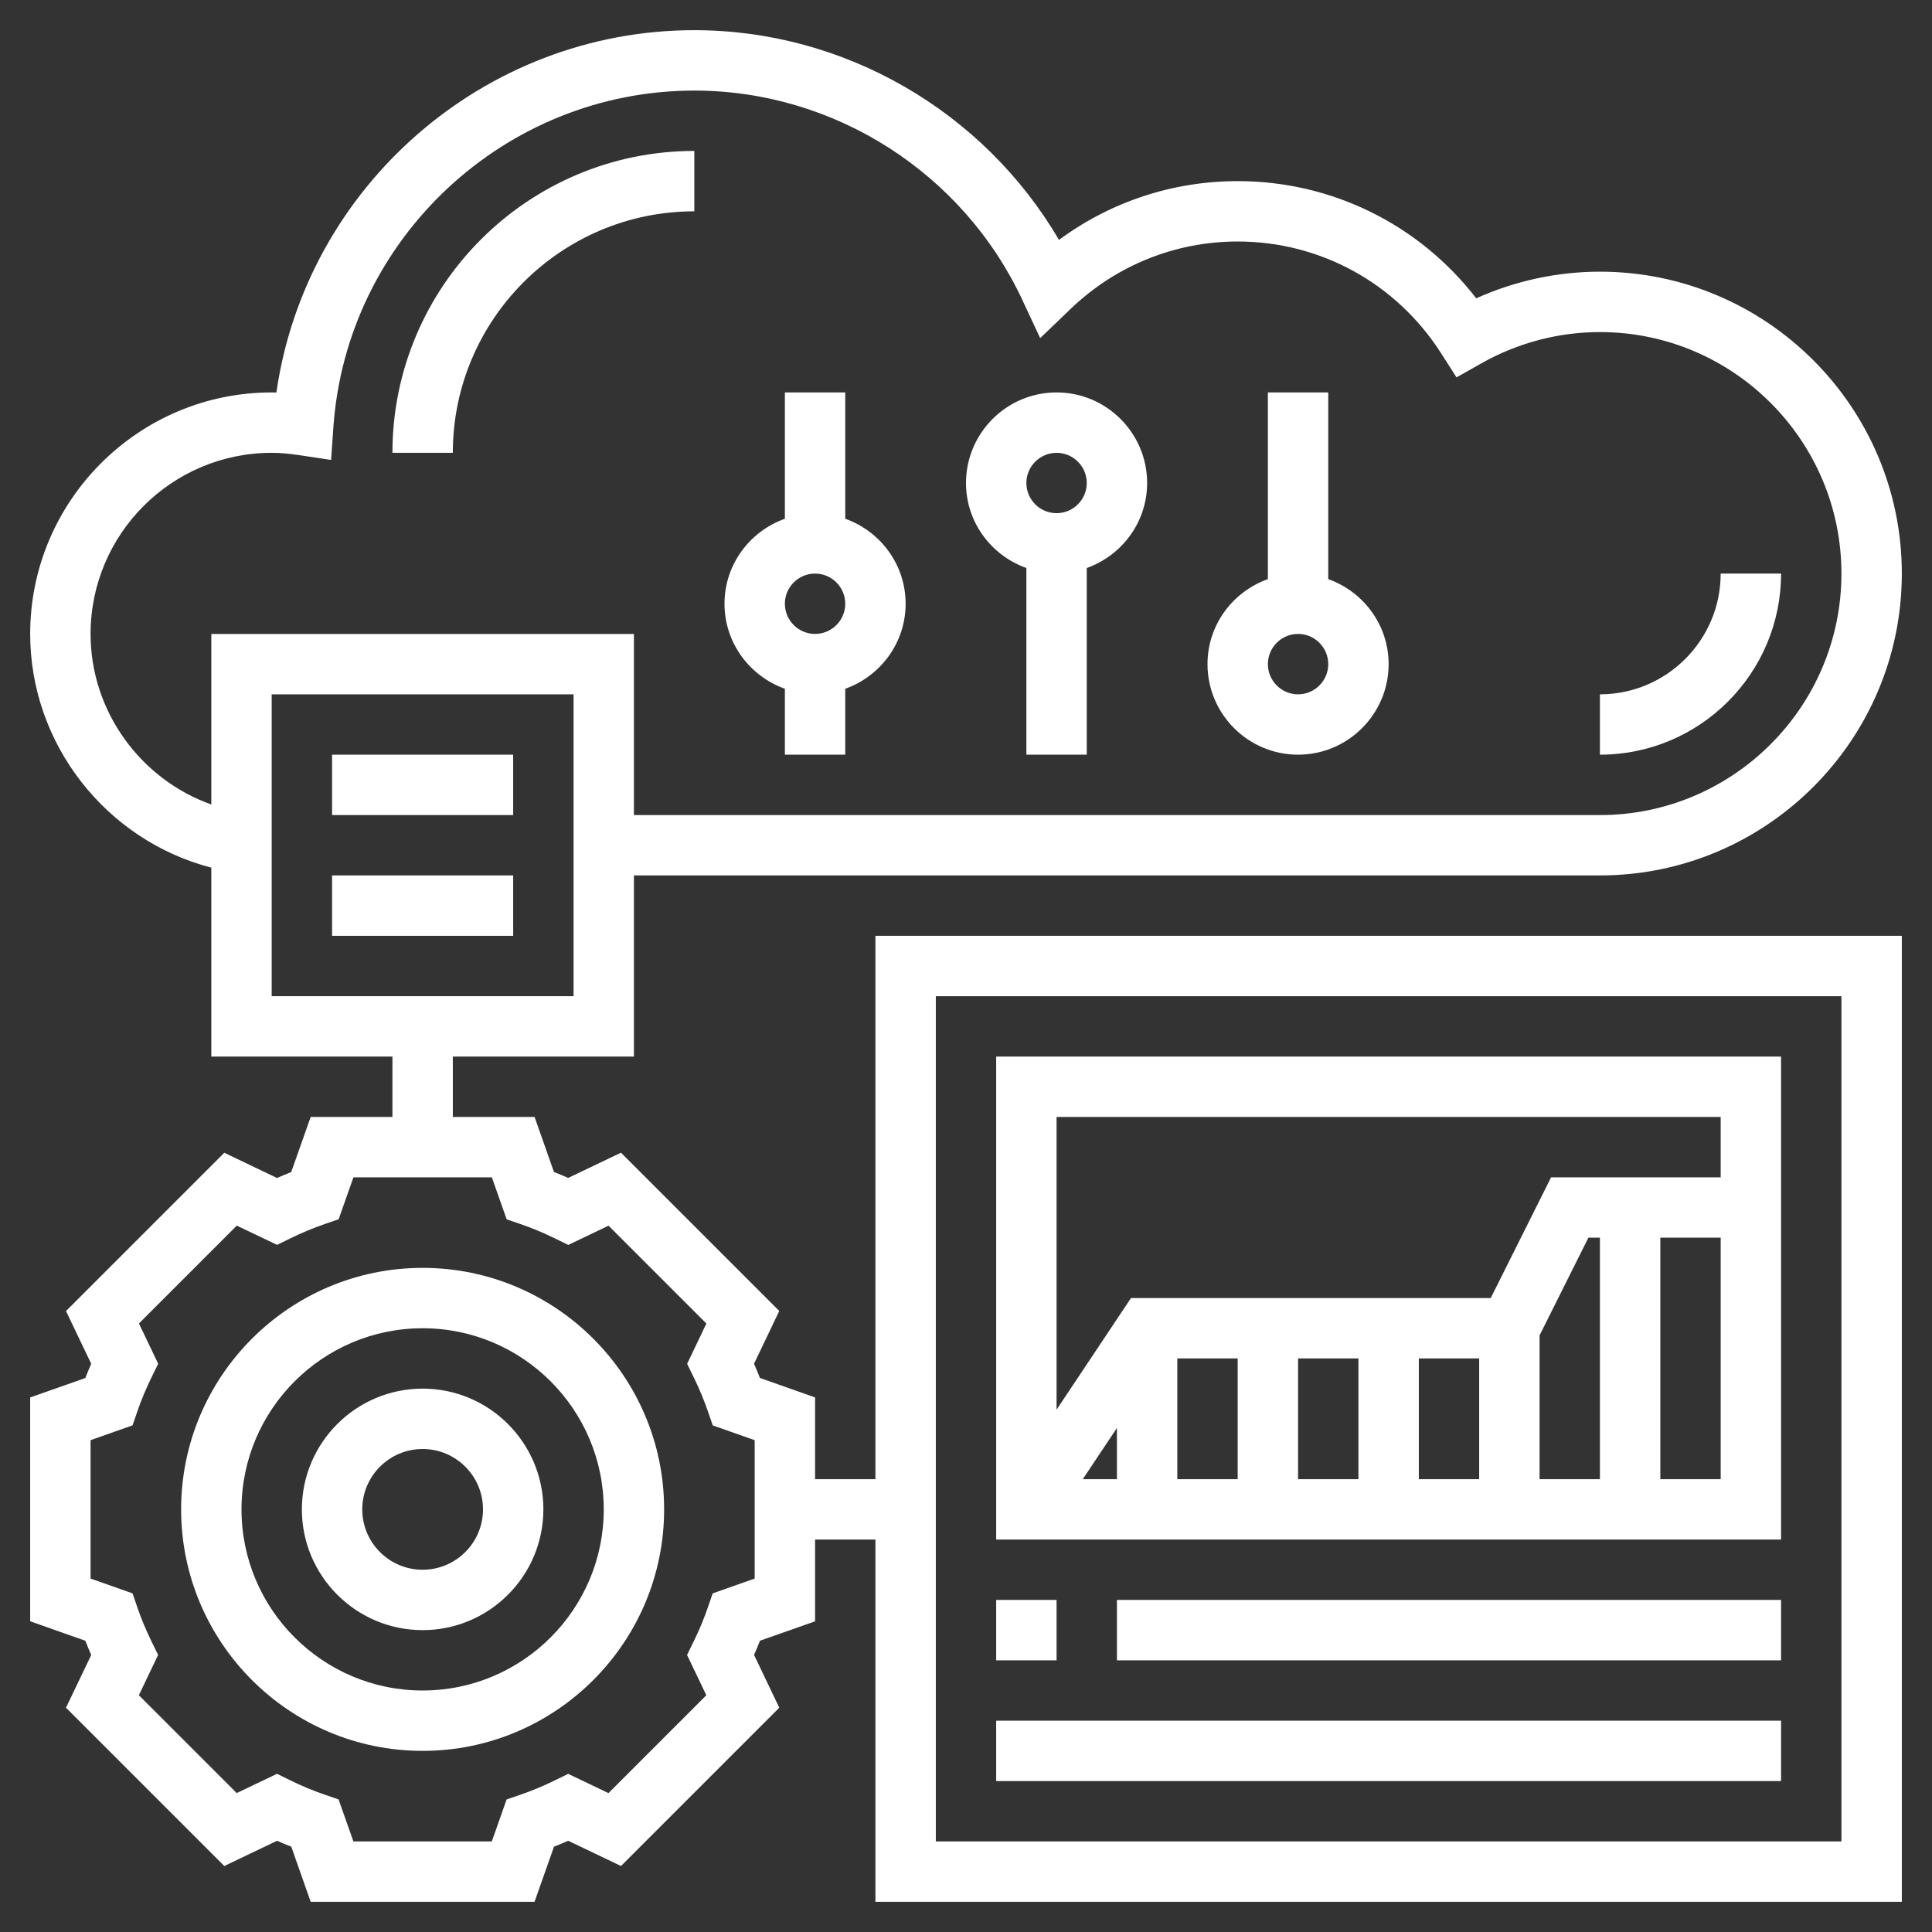 <svg xmlns="http://www.w3.org/2000/svg" width="100" height="100" viewBox="0 0 100 100" fill="none"><rect x="0" y="0" width="100" height="100" fill="#333333" stroke="none"/><path d="M21.875 65.625C14.983 65.625 9.375 71.233 9.375 78.125C9.375 85.017 14.983 90.625 21.875 90.625C28.767 90.625 34.375 85.017 34.375 78.125C34.375 71.233 28.767 65.625 21.875 65.625ZM21.875 87.5C16.705 87.5 12.5 83.295 12.5 78.125C12.5 72.955 16.705 68.75 21.875 68.75C27.045 68.75 31.25 72.955 31.25 78.125C31.25 83.295 27.045 87.5 21.875 87.5Z" fill="white"></path><path d="M21.875 71.875C18.428 71.875 15.625 74.678 15.625 78.125C15.625 81.572 18.428 84.375 21.875 84.375C25.322 84.375 28.125 81.572 28.125 78.125C28.125 74.678 25.322 71.875 21.875 71.875ZM21.875 81.25C20.152 81.25 18.75 79.848 18.75 78.125C18.75 76.402 20.152 75 21.875 75C23.598 75 25 76.402 25 78.125C25 79.848 23.598 81.25 21.875 81.25Z" fill="white"></path><path d="M45.312 76.562H42.188V72.331L39.334 71.323C39.237 71.078 39.136 70.833 39.028 70.588L40.334 67.856L32.141 59.663L29.409 60.969C29.166 60.861 28.92 60.758 28.673 60.663L27.669 57.812H23.438V54.688H32.812V45.312H82.812C91.428 45.312 98.438 38.303 98.438 29.688C98.438 21.072 91.428 14.062 82.812 14.062C80.606 14.062 78.419 14.536 76.409 15.441C73.456 11.619 68.938 9.375 64.062 9.375C60.703 9.375 57.484 10.444 54.812 12.417C50.917 5.764 43.712 1.562 35.938 1.562C25.044 1.562 15.834 9.68 14.306 20.316C14.225 20.312 14.144 20.312 14.062 20.312C7.17 20.312 1.562 25.92 1.562 32.812C1.562 38.53 5.509 43.503 10.938 44.909V54.688H20.312V57.812H16.081L15.073 60.666C14.828 60.763 14.583 60.864 14.338 60.972L11.609 59.666L3.416 67.859L4.722 70.591C4.614 70.834 4.511 71.08 4.416 71.327L1.562 72.331V83.917L4.416 84.925C4.513 85.17 4.614 85.416 4.722 85.661L3.416 88.391L11.609 96.584L14.341 95.278C14.584 95.386 14.83 95.489 15.077 95.584L16.081 98.438H27.667L28.675 95.584C28.92 95.487 29.166 95.386 29.411 95.278L32.142 96.584L40.336 88.391L39.03 85.659C39.138 85.416 39.241 85.17 39.336 84.923L42.188 83.919V79.688H45.312V98.438H98.438V48.438H45.312V76.562ZM4.688 32.812C4.688 27.642 8.892 23.438 14.062 23.438C14.484 23.438 14.93 23.475 15.464 23.555L17.137 23.806L17.255 22.119C17.936 12.344 26.142 4.688 35.938 4.688C43.177 4.688 49.841 8.941 52.916 15.525L53.839 17.502L55.413 15.991C57.758 13.739 60.83 12.5 64.062 12.5C68.341 12.5 72.277 14.662 74.592 18.286L75.389 19.533L76.678 18.805C78.55 17.747 80.67 17.188 82.812 17.188C89.705 17.188 95.312 22.795 95.312 29.688C95.312 36.58 89.705 42.188 82.812 42.188H32.812V32.812H10.938V41.641C7.277 40.337 4.688 36.822 4.688 32.812ZM14.062 35.938H29.688V51.562H14.062V35.938ZM39.062 81.706L36.888 82.473L36.642 83.189C36.438 83.787 36.186 84.391 35.895 84.981L35.562 85.661L36.559 87.745L31.494 92.811L29.409 91.814L28.73 92.147C28.139 92.438 27.536 92.688 26.938 92.894L26.222 93.139L25.456 95.312H18.292L17.525 93.138L16.809 92.892C16.211 92.688 15.608 92.436 15.017 92.145L14.338 91.812L12.253 92.809L7.188 87.744L8.184 85.659L7.852 84.98C7.562 84.391 7.312 83.789 7.106 83.189L6.861 82.473L4.688 81.706V74.542L6.862 73.775L7.108 73.059C7.312 72.461 7.564 71.858 7.855 71.267L8.188 70.588L7.191 68.503L12.256 63.438L14.341 64.434L15.02 64.102C15.611 63.811 16.214 63.561 16.812 63.355L17.528 63.109L18.294 60.938H25.458L26.225 63.112L26.941 63.358C27.539 63.562 28.142 63.814 28.733 64.105L29.413 64.438L31.497 63.441L36.562 68.506L35.566 70.591L35.898 71.27C36.189 71.861 36.439 72.464 36.645 73.062L36.891 73.778L39.062 74.544V81.706ZM48.438 51.562H95.312V95.312H48.438V51.562Z" fill="white"></path><path d="M51.562 79.688H92.188V54.688H51.562V79.688ZM79.688 69.119L82.216 64.062H82.812V76.562H79.688V69.119ZM76.562 76.562H73.438V70.312H76.562V76.562ZM70.312 76.562H67.188V70.312H70.312V76.562ZM64.062 76.562H60.938V70.312H64.062V76.562ZM57.812 76.562H56.044L57.812 73.911V76.562ZM85.938 76.562V64.062H89.062V76.562H85.938ZM89.062 57.812V60.938H80.284L77.159 67.188H58.539L54.688 72.964V57.812H89.062Z" fill="white"></path><path d="M51.562 82.812H54.688V85.938H51.562V82.812Z" fill="white"></path><path d="M57.812 82.812H92.188V85.938H57.812V82.812Z" fill="white"></path><path d="M51.562 89.062H92.188V92.188H51.562V89.062Z" fill="white"></path><path d="M17.188 39.062H26.562V42.188H17.188V39.062Z" fill="white"></path><path d="M17.188 45.312H26.562V48.438H17.188V45.312Z" fill="white"></path><path d="M53.125 29.4V39.062H56.25V29.4C58.064 28.753 59.375 27.034 59.375 25C59.375 22.416 57.272 20.312 54.688 20.312C52.103 20.312 50 22.416 50 25C50 27.034 51.311 28.753 53.125 29.4ZM54.688 23.438C55.548 23.438 56.25 24.139 56.25 25C56.25 25.861 55.548 26.562 54.688 26.562C53.827 26.562 53.125 25.861 53.125 25C53.125 24.139 53.827 23.438 54.688 23.438Z" fill="white"></path><path d="M40.625 35.65V39.062H43.75V35.65C45.564 35.003 46.875 33.284 46.875 31.25C46.875 29.216 45.564 27.497 43.75 26.85V20.312H40.625V26.85C38.811 27.497 37.5 29.216 37.5 31.25C37.5 33.284 38.811 35.003 40.625 35.65ZM42.188 29.688C43.048 29.688 43.75 30.389 43.75 31.25C43.75 32.111 43.048 32.812 42.188 32.812C41.327 32.812 40.625 32.111 40.625 31.25C40.625 30.389 41.327 29.688 42.188 29.688Z" fill="white"></path><path d="M67.188 39.062C69.772 39.062 71.875 36.959 71.875 34.375C71.875 32.341 70.564 30.622 68.75 29.975V20.312H65.625V29.975C63.811 30.622 62.5 32.341 62.5 34.375C62.5 36.959 64.603 39.062 67.188 39.062ZM67.188 32.812C68.048 32.812 68.75 33.514 68.75 34.375C68.75 35.236 68.048 35.938 67.188 35.938C66.327 35.938 65.625 35.236 65.625 34.375C65.625 33.514 66.327 32.812 67.188 32.812Z" fill="white"></path><path d="M35.938 10.938V7.812C27.322 7.812 20.312 14.822 20.312 23.438H23.438C23.438 16.545 29.045 10.938 35.938 10.938Z" fill="white"></path><path d="M92.188 29.688H89.062C89.062 33.134 86.259 35.938 82.812 35.938V39.062C87.983 39.062 92.188 34.858 92.188 29.688Z" fill="white"></path></svg>